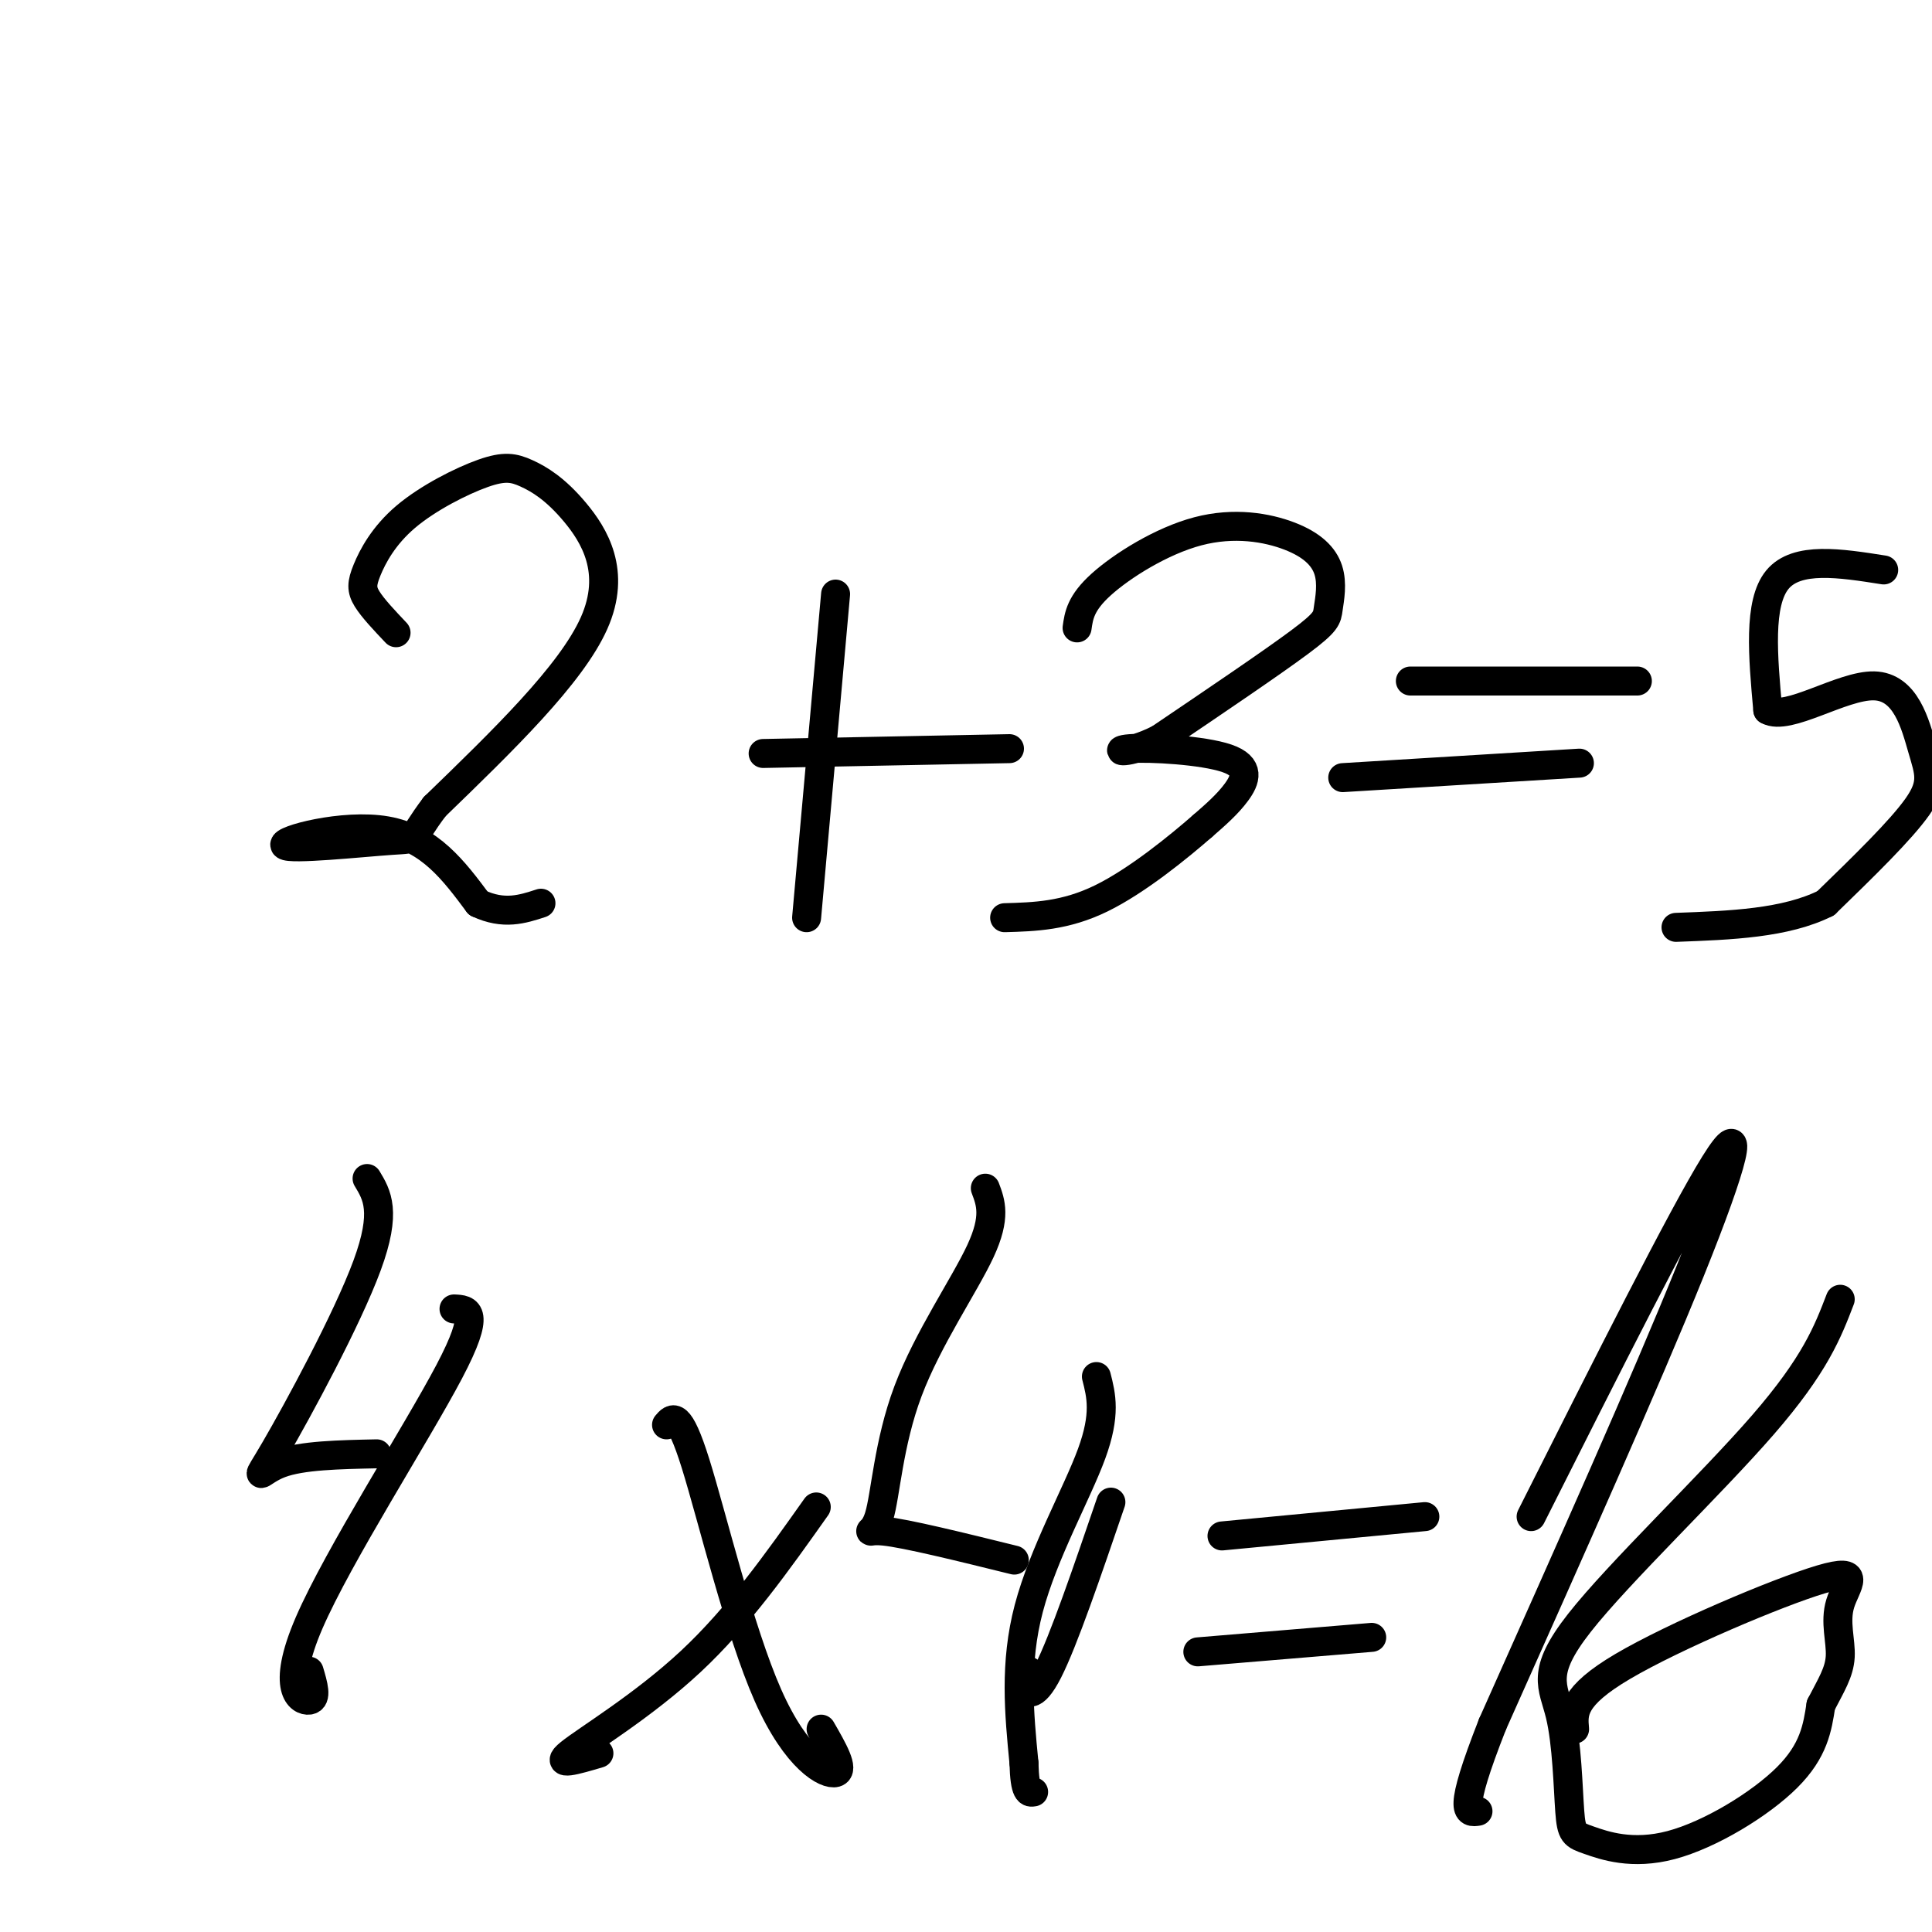 <svg viewBox='0 0 400 400' version='1.1' xmlns='http://www.w3.org/2000/svg' xmlns:xlink='http://www.w3.org/1999/xlink'><g fill='none' stroke='rgb(0,0,0)' stroke-width='6' stroke-linecap='round' stroke-linejoin='round'><path d='M82,131c-2.408,-2.542 -4.816,-5.084 -6,-7c-1.184,-1.916 -1.145,-3.206 0,-6c1.145,-2.794 3.396,-7.091 8,-11c4.604,-3.909 11.560,-7.429 16,-9c4.440,-1.571 6.365,-1.194 9,0c2.635,1.194 5.979,3.206 10,8c4.021,4.794 8.720,12.370 4,23c-4.720,10.630 -18.860,24.315 -33,38'/><path d='M90,167c-5.536,7.308 -2.876,6.577 -9,7c-6.124,0.423 -21.033,1.998 -22,1c-0.967,-0.998 12.010,-4.571 21,-3c8.990,1.571 13.995,8.285 19,15'/><path d='M99,187c5.333,2.500 9.167,1.250 13,0'/><path d='M173,123c0.000,0.000 -6.000,67.000 -6,67'/><path d='M158,156c0.000,0.000 51.000,-1.000 51,-1'/><path d='M223,130c0.360,-2.569 0.720,-5.138 5,-9c4.280,-3.862 12.481,-9.017 20,-11c7.519,-1.983 14.357,-0.794 19,1c4.643,1.794 7.090,4.192 8,7c0.910,2.808 0.284,6.025 0,8c-0.284,1.975 -0.224,2.707 -6,7c-5.776,4.293 -17.388,12.146 -29,20'/><path d='M240,153c-7.003,3.515 -10.011,2.303 -6,2c4.011,-0.303 15.041,0.303 20,2c4.959,1.697 3.845,4.485 2,7c-1.845,2.515 -4.423,4.758 -7,7'/><path d='M249,171c-4.867,4.244 -13.533,11.356 -21,15c-7.467,3.644 -13.733,3.822 -20,4'/><path d='M278,161c0.000,0.000 49.000,-3.000 49,-3'/><path d='M292,141c0.000,0.000 47.000,0.000 47,0'/><path d='M390,118c-9.000,-1.417 -18.000,-2.833 -22,2c-4.000,4.833 -3.000,15.917 -2,27'/><path d='M366,147c4.112,2.384 15.391,-5.155 22,-5c6.609,0.155 8.549,8.003 10,13c1.451,4.997 2.415,7.142 -1,12c-3.415,4.858 -11.207,12.429 -19,20'/><path d='M378,187c-8.333,4.167 -19.667,4.583 -31,5'/><path d='M94,271c2.857,0.125 5.714,0.250 -1,13c-6.714,12.750 -23.000,38.125 -29,52c-6.000,13.875 -1.714,16.250 0,16c1.714,-0.250 0.857,-3.125 0,-6'/><path d='M78,301c-7.774,0.161 -15.548,0.321 -20,2c-4.452,1.679 -5.583,4.875 -1,-3c4.583,-7.875 14.881,-26.821 19,-38c4.119,-11.179 2.060,-14.589 0,-18'/><path d='M138,295c1.274,-1.518 2.548,-3.036 6,8c3.452,11.036 9.083,34.625 15,48c5.917,13.375 12.119,16.536 14,16c1.881,-0.536 -0.560,-4.768 -3,-9'/><path d='M169,312c-8.067,11.400 -16.133,22.800 -26,32c-9.867,9.200 -21.533,16.200 -25,19c-3.467,2.800 1.267,1.400 6,0'/><path d='M230,311c-4.911,14.378 -9.822,28.756 -13,35c-3.178,6.244 -4.622,4.356 -5,3c-0.378,-1.356 0.311,-2.178 1,-3'/><path d='M210,323c-11.234,-2.774 -22.469,-5.547 -27,-6c-4.531,-0.453 -2.359,1.415 -1,-3c1.359,-4.415 1.904,-15.112 6,-26c4.096,-10.888 11.742,-21.968 15,-29c3.258,-7.032 2.129,-10.016 1,-13'/><path d='M227,285c1.000,3.911 2.000,7.822 -1,16c-3.000,8.178 -10.000,20.622 -13,32c-3.000,11.378 -2.000,21.689 -1,32'/><path d='M212,365c0.167,6.333 1.083,6.167 2,6'/><path d='M248,342c0.000,0.000 36.000,-3.000 36,-3'/><path d='M253,318c0.000,0.000 42.000,-4.000 42,-4'/><path d='M317,314c15.689,-31.178 31.378,-62.356 38,-73c6.622,-10.644 4.178,-0.756 -5,22c-9.178,22.756 -25.089,58.378 -41,94'/><path d='M309,357c-7.333,18.667 -5.167,18.333 -3,18'/><path d='M381,269c-2.594,6.770 -5.189,13.541 -16,26c-10.811,12.459 -29.840,30.607 -38,41c-8.160,10.393 -5.452,13.031 -4,19c1.452,5.969 1.649,15.268 2,20c0.351,4.732 0.857,4.897 4,6c3.143,1.103 8.923,3.143 17,1c8.077,-2.143 18.451,-8.469 24,-14c5.549,-5.531 6.275,-10.265 7,-15'/><path d='M377,353c2.091,-4.065 3.817,-6.727 4,-10c0.183,-3.273 -1.178,-7.156 0,-11c1.178,-3.844 4.894,-7.650 -4,-5c-8.894,2.650 -30.398,11.757 -41,18c-10.602,6.243 -10.301,9.621 -10,13'/></g>
</svg>